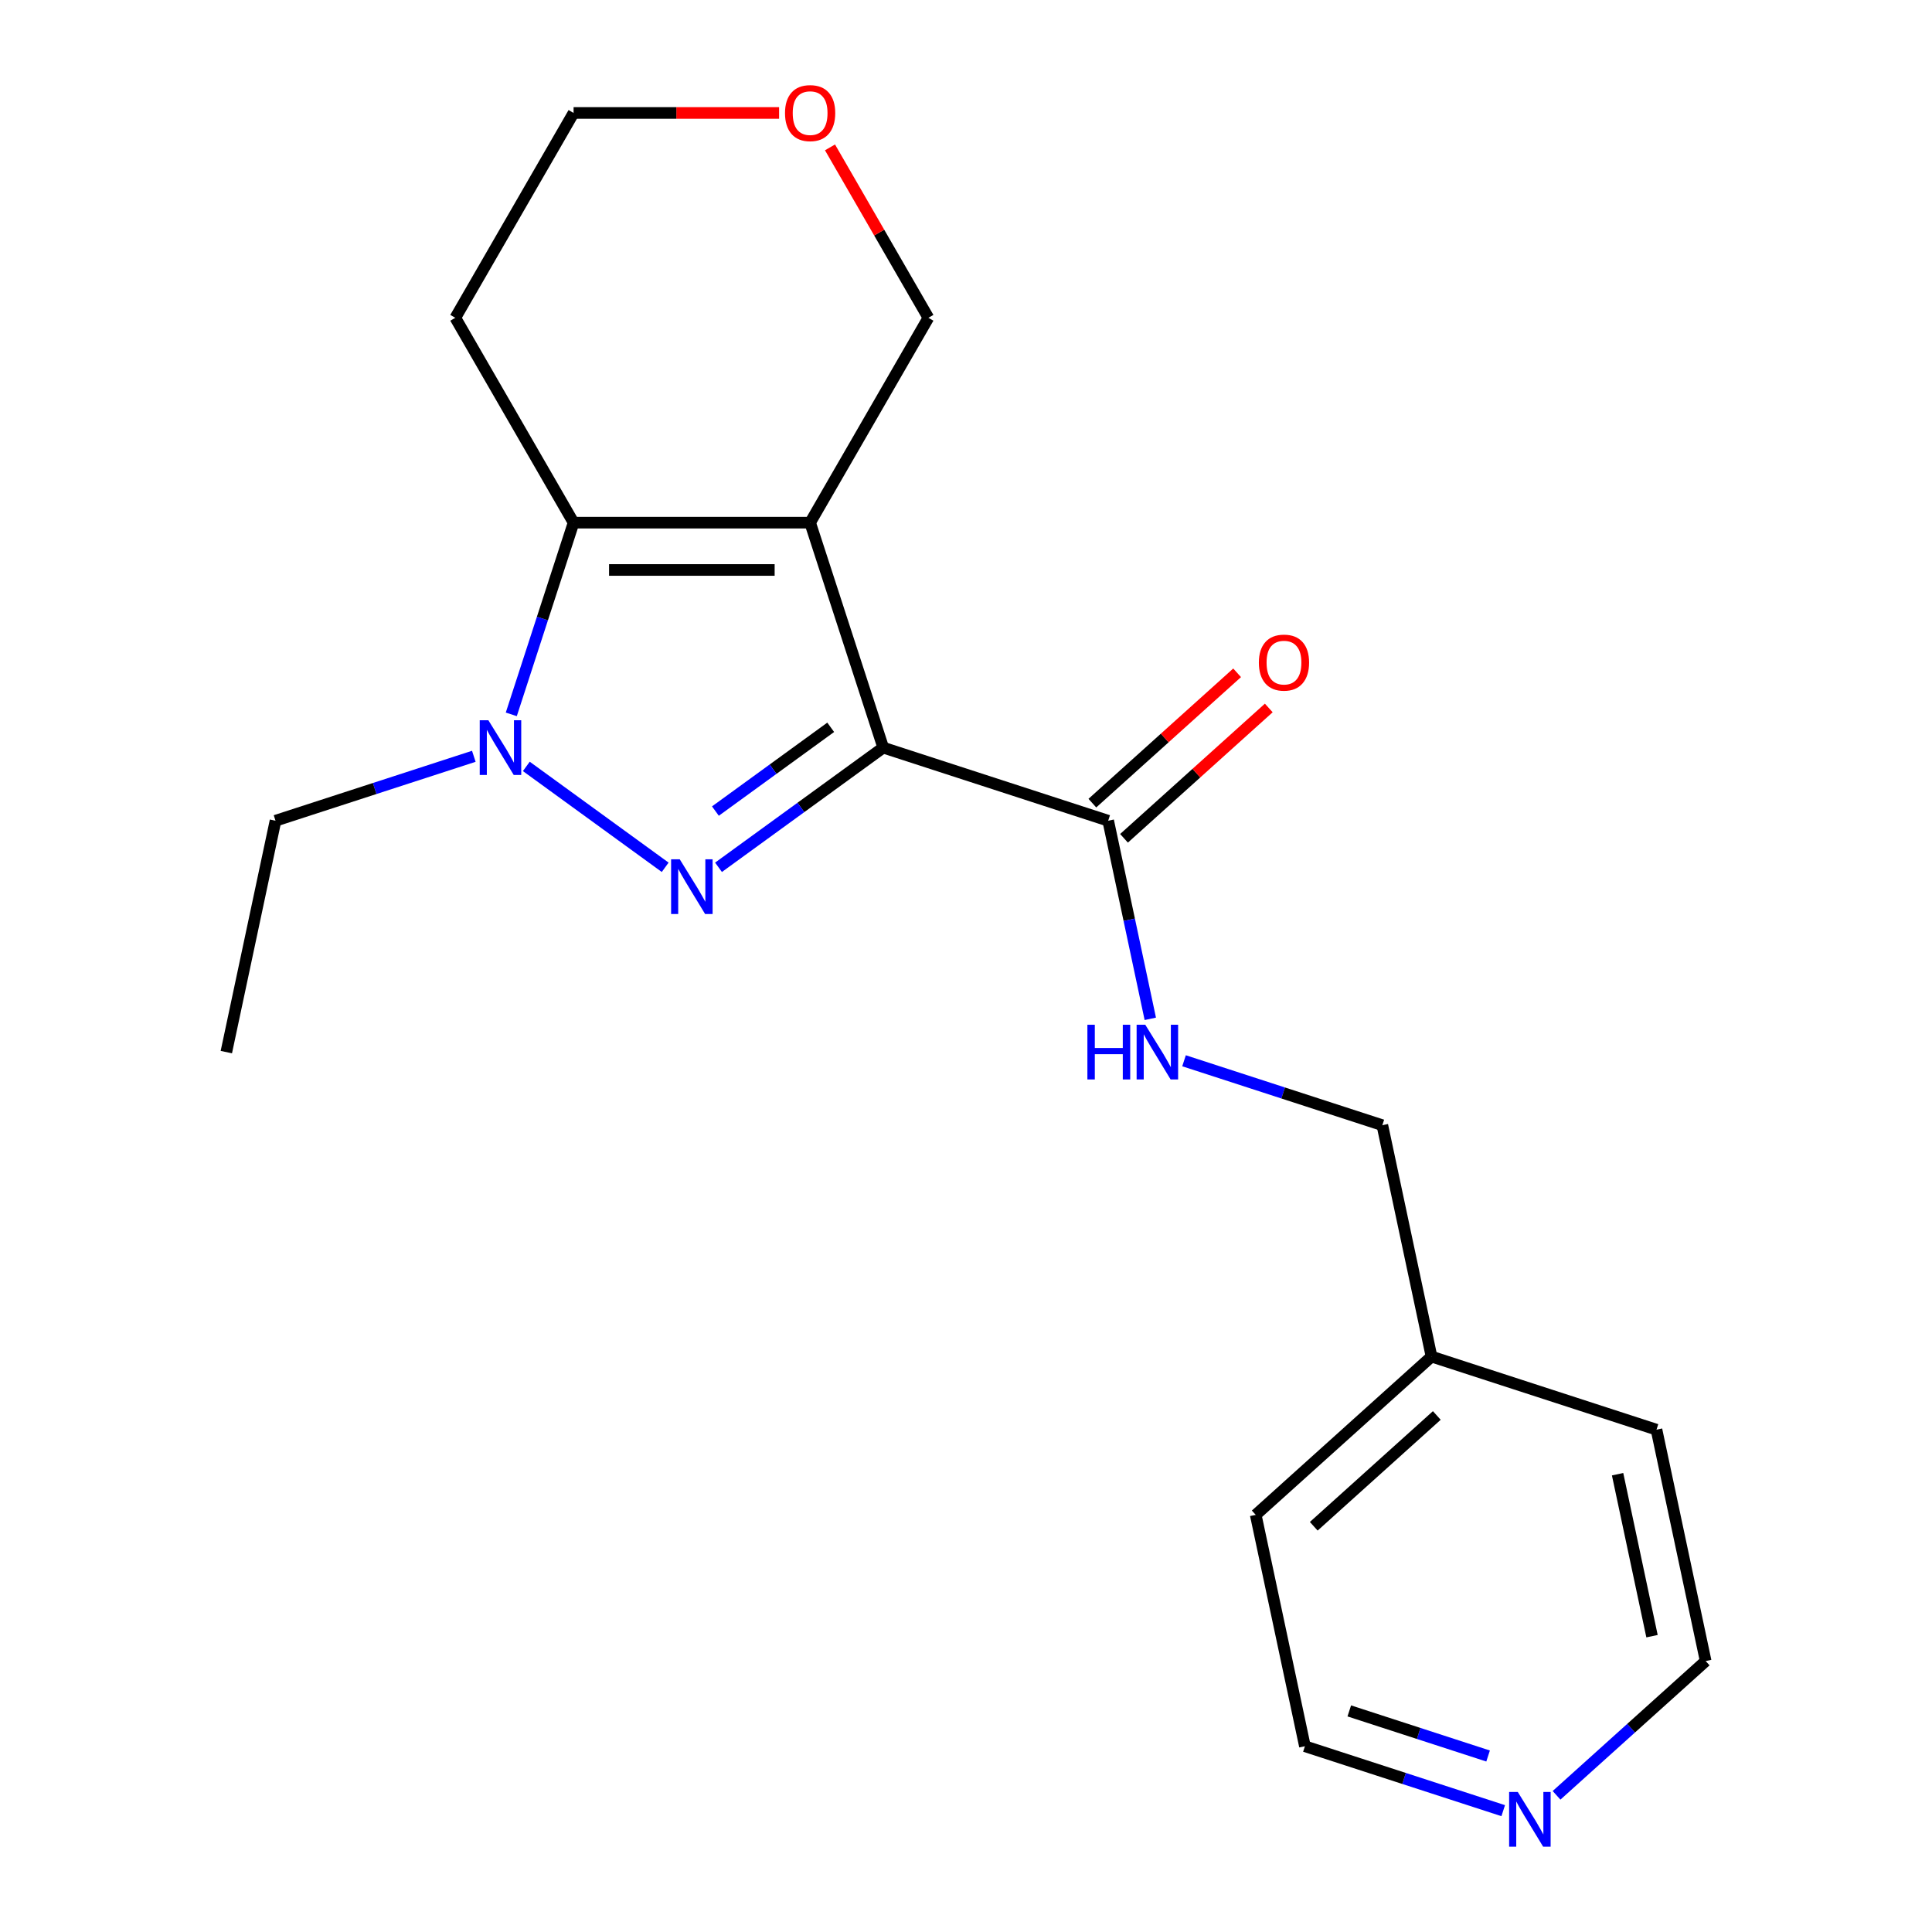 <?xml version='1.0' encoding='iso-8859-1'?>
<svg version='1.1' baseProfile='full'
              xmlns='http://www.w3.org/2000/svg'
                      xmlns:rdkit='http://www.rdkit.org/xml'
                      xmlns:xlink='http://www.w3.org/1999/xlink'
                  xml:space='preserve'
width='1000px' height='1000px' viewBox='0 0 1000 1000'>
<!-- END OF HEADER -->
<rect style='opacity:1.0;fill:#FFFFFF;stroke:none' width='1000' height='1000' x='0' y='0'> </rect>
<path class='bond-0' d='M 457.153,386.971 L 419.319,270.528' style='fill:none;fill-rule:evenodd;stroke:#000000;stroke-width:6px;stroke-linecap:butt;stroke-linejoin:miter;stroke-opacity:1' />
<path class='bond-1' d='M 457.153,386.971 L 414.527,417.941' style='fill:none;fill-rule:evenodd;stroke:#000000;stroke-width:6px;stroke-linecap:butt;stroke-linejoin:miter;stroke-opacity:1' />
<path class='bond-1' d='M 414.527,417.941 L 371.901,448.911' style='fill:none;fill-rule:evenodd;stroke:#0000FF;stroke-width:6px;stroke-linecap:butt;stroke-linejoin:miter;stroke-opacity:1' />
<path class='bond-1' d='M 429.972,376.452 L 400.134,398.13' style='fill:none;fill-rule:evenodd;stroke:#000000;stroke-width:6px;stroke-linecap:butt;stroke-linejoin:miter;stroke-opacity:1' />
<path class='bond-1' d='M 400.134,398.13 L 370.296,419.809' style='fill:none;fill-rule:evenodd;stroke:#0000FF;stroke-width:6px;stroke-linecap:butt;stroke-linejoin:miter;stroke-opacity:1' />
<path class='bond-4' d='M 457.153,386.971 L 573.597,424.806' style='fill:none;fill-rule:evenodd;stroke:#000000;stroke-width:6px;stroke-linecap:butt;stroke-linejoin:miter;stroke-opacity:1' />
<path class='bond-3' d='M 419.319,270.528 L 296.883,270.528' style='fill:none;fill-rule:evenodd;stroke:#000000;stroke-width:6px;stroke-linecap:butt;stroke-linejoin:miter;stroke-opacity:1' />
<path class='bond-3' d='M 400.953,295.015 L 315.248,295.015' style='fill:none;fill-rule:evenodd;stroke:#000000;stroke-width:6px;stroke-linecap:butt;stroke-linejoin:miter;stroke-opacity:1' />
<path class='bond-7' d='M 419.319,270.528 L 480.537,164.495' style='fill:none;fill-rule:evenodd;stroke:#000000;stroke-width:6px;stroke-linecap:butt;stroke-linejoin:miter;stroke-opacity:1' />
<path class='bond-2' d='M 344.3,448.911 L 272.422,396.688' style='fill:none;fill-rule:evenodd;stroke:#0000FF;stroke-width:6px;stroke-linecap:butt;stroke-linejoin:miter;stroke-opacity:1' />
<path class='bond-12' d='M 245.247,391.456 L 193.926,408.131' style='fill:none;fill-rule:evenodd;stroke:#0000FF;stroke-width:6px;stroke-linecap:butt;stroke-linejoin:miter;stroke-opacity:1' />
<path class='bond-12' d='M 193.926,408.131 L 142.604,424.806' style='fill:none;fill-rule:evenodd;stroke:#000000;stroke-width:6px;stroke-linecap:butt;stroke-linejoin:miter;stroke-opacity:1' />
<path class='bond-20' d='M 264.643,369.75 L 280.763,320.139' style='fill:none;fill-rule:evenodd;stroke:#0000FF;stroke-width:6px;stroke-linecap:butt;stroke-linejoin:miter;stroke-opacity:1' />
<path class='bond-20' d='M 280.763,320.139 L 296.883,270.528' style='fill:none;fill-rule:evenodd;stroke:#000000;stroke-width:6px;stroke-linecap:butt;stroke-linejoin:miter;stroke-opacity:1' />
<path class='bond-9' d='M 296.883,270.528 L 235.665,164.495' style='fill:none;fill-rule:evenodd;stroke:#000000;stroke-width:6px;stroke-linecap:butt;stroke-linejoin:miter;stroke-opacity:1' />
<path class='bond-5' d='M 573.597,424.806 L 584.495,476.076' style='fill:none;fill-rule:evenodd;stroke:#000000;stroke-width:6px;stroke-linecap:butt;stroke-linejoin:miter;stroke-opacity:1' />
<path class='bond-5' d='M 584.495,476.076 L 595.392,527.346' style='fill:none;fill-rule:evenodd;stroke:#0000FF;stroke-width:6px;stroke-linecap:butt;stroke-linejoin:miter;stroke-opacity:1' />
<path class='bond-6' d='M 581.789,433.905 L 619.253,400.173' style='fill:none;fill-rule:evenodd;stroke:#000000;stroke-width:6px;stroke-linecap:butt;stroke-linejoin:miter;stroke-opacity:1' />
<path class='bond-6' d='M 619.253,400.173 L 656.716,366.441' style='fill:none;fill-rule:evenodd;stroke:#FF0000;stroke-width:6px;stroke-linecap:butt;stroke-linejoin:miter;stroke-opacity:1' />
<path class='bond-6' d='M 565.404,415.707 L 602.868,381.975' style='fill:none;fill-rule:evenodd;stroke:#000000;stroke-width:6px;stroke-linecap:butt;stroke-linejoin:miter;stroke-opacity:1' />
<path class='bond-6' d='M 602.868,381.975 L 640.331,348.243' style='fill:none;fill-rule:evenodd;stroke:#FF0000;stroke-width:6px;stroke-linecap:butt;stroke-linejoin:miter;stroke-opacity:1' />
<path class='bond-11' d='M 612.854,549.051 L 664.175,565.726' style='fill:none;fill-rule:evenodd;stroke:#0000FF;stroke-width:6px;stroke-linecap:butt;stroke-linejoin:miter;stroke-opacity:1' />
<path class='bond-11' d='M 664.175,565.726 L 715.496,582.401' style='fill:none;fill-rule:evenodd;stroke:#000000;stroke-width:6px;stroke-linecap:butt;stroke-linejoin:miter;stroke-opacity:1' />
<path class='bond-10' d='M 480.537,164.495 L 455.072,120.389' style='fill:none;fill-rule:evenodd;stroke:#000000;stroke-width:6px;stroke-linecap:butt;stroke-linejoin:miter;stroke-opacity:1' />
<path class='bond-10' d='M 455.072,120.389 L 429.607,76.283' style='fill:none;fill-rule:evenodd;stroke:#FF0000;stroke-width:6px;stroke-linecap:butt;stroke-linejoin:miter;stroke-opacity:1' />
<path class='bond-8' d='M 778.063,937.199 L 726.742,920.523' style='fill:none;fill-rule:evenodd;stroke:#0000FF;stroke-width:6px;stroke-linecap:butt;stroke-linejoin:miter;stroke-opacity:1' />
<path class='bond-8' d='M 726.742,920.523 L 675.42,903.848' style='fill:none;fill-rule:evenodd;stroke:#000000;stroke-width:6px;stroke-linecap:butt;stroke-linejoin:miter;stroke-opacity:1' />
<path class='bond-8' d='M 770.234,908.907 L 734.309,897.235' style='fill:none;fill-rule:evenodd;stroke:#0000FF;stroke-width:6px;stroke-linecap:butt;stroke-linejoin:miter;stroke-opacity:1' />
<path class='bond-8' d='M 734.309,897.235 L 698.384,885.562' style='fill:none;fill-rule:evenodd;stroke:#000000;stroke-width:6px;stroke-linecap:butt;stroke-linejoin:miter;stroke-opacity:1' />
<path class='bond-22' d='M 805.665,929.256 L 844.258,894.507' style='fill:none;fill-rule:evenodd;stroke:#0000FF;stroke-width:6px;stroke-linecap:butt;stroke-linejoin:miter;stroke-opacity:1' />
<path class='bond-22' d='M 844.258,894.507 L 882.852,859.757' style='fill:none;fill-rule:evenodd;stroke:#000000;stroke-width:6px;stroke-linecap:butt;stroke-linejoin:miter;stroke-opacity:1' />
<path class='bond-21' d='M 235.665,164.495 L 296.883,58.462' style='fill:none;fill-rule:evenodd;stroke:#000000;stroke-width:6px;stroke-linecap:butt;stroke-linejoin:miter;stroke-opacity:1' />
<path class='bond-14' d='M 403.258,58.462 L 350.07,58.462' style='fill:none;fill-rule:evenodd;stroke:#FF0000;stroke-width:6px;stroke-linecap:butt;stroke-linejoin:miter;stroke-opacity:1' />
<path class='bond-14' d='M 350.07,58.462 L 296.883,58.462' style='fill:none;fill-rule:evenodd;stroke:#000000;stroke-width:6px;stroke-linecap:butt;stroke-linejoin:miter;stroke-opacity:1' />
<path class='bond-13' d='M 715.496,582.401 L 740.952,702.162' style='fill:none;fill-rule:evenodd;stroke:#000000;stroke-width:6px;stroke-linecap:butt;stroke-linejoin:miter;stroke-opacity:1' />
<path class='bond-19' d='M 142.604,424.806 L 117.148,544.567' style='fill:none;fill-rule:evenodd;stroke:#000000;stroke-width:6px;stroke-linecap:butt;stroke-linejoin:miter;stroke-opacity:1' />
<path class='bond-17' d='M 740.952,702.162 L 857.396,739.997' style='fill:none;fill-rule:evenodd;stroke:#000000;stroke-width:6px;stroke-linecap:butt;stroke-linejoin:miter;stroke-opacity:1' />
<path class='bond-18' d='M 740.952,702.162 L 649.965,784.088' style='fill:none;fill-rule:evenodd;stroke:#000000;stroke-width:6px;stroke-linecap:butt;stroke-linejoin:miter;stroke-opacity:1' />
<path class='bond-18' d='M 743.689,732.648 L 679.998,789.996' style='fill:none;fill-rule:evenodd;stroke:#000000;stroke-width:6px;stroke-linecap:butt;stroke-linejoin:miter;stroke-opacity:1' />
<path class='bond-15' d='M 882.852,859.757 L 857.396,739.997' style='fill:none;fill-rule:evenodd;stroke:#000000;stroke-width:6px;stroke-linecap:butt;stroke-linejoin:miter;stroke-opacity:1' />
<path class='bond-15' d='M 855.081,846.884 L 837.262,763.052' style='fill:none;fill-rule:evenodd;stroke:#000000;stroke-width:6px;stroke-linecap:butt;stroke-linejoin:miter;stroke-opacity:1' />
<path class='bond-16' d='M 675.42,903.848 L 649.965,784.088' style='fill:none;fill-rule:evenodd;stroke:#000000;stroke-width:6px;stroke-linecap:butt;stroke-linejoin:miter;stroke-opacity:1' />
<path  class='atom-2' d='M 351.841 444.777
L 361.121 459.777
Q 362.041 461.257, 363.521 463.937
Q 365.001 466.617, 365.081 466.777
L 365.081 444.777
L 368.841 444.777
L 368.841 473.097
L 364.961 473.097
L 355.001 456.697
Q 353.841 454.777, 352.601 452.577
Q 351.401 450.377, 351.041 449.697
L 351.041 473.097
L 347.361 473.097
L 347.361 444.777
L 351.841 444.777
' fill='#0000FF'/>
<path  class='atom-3' d='M 252.788 372.811
L 262.068 387.811
Q 262.988 389.291, 264.468 391.971
Q 265.948 394.651, 266.028 394.811
L 266.028 372.811
L 269.788 372.811
L 269.788 401.131
L 265.908 401.131
L 255.948 384.731
Q 254.788 382.811, 253.548 380.611
Q 252.348 378.411, 251.988 377.731
L 251.988 401.131
L 248.308 401.131
L 248.308 372.811
L 252.788 372.811
' fill='#0000FF'/>
<path  class='atom-6' d='M 562.833 530.407
L 566.673 530.407
L 566.673 542.447
L 581.153 542.447
L 581.153 530.407
L 584.993 530.407
L 584.993 558.727
L 581.153 558.727
L 581.153 545.647
L 566.673 545.647
L 566.673 558.727
L 562.833 558.727
L 562.833 530.407
' fill='#0000FF'/>
<path  class='atom-6' d='M 592.793 530.407
L 602.073 545.407
Q 602.993 546.887, 604.473 549.567
Q 605.953 552.247, 606.033 552.407
L 606.033 530.407
L 609.793 530.407
L 609.793 558.727
L 605.913 558.727
L 595.953 542.327
Q 594.793 540.407, 593.553 538.207
Q 592.353 536.007, 591.993 535.327
L 591.993 558.727
L 588.313 558.727
L 588.313 530.407
L 592.793 530.407
' fill='#0000FF'/>
<path  class='atom-7' d='M 651.585 342.961
Q 651.585 336.161, 654.945 332.361
Q 658.305 328.561, 664.585 328.561
Q 670.865 328.561, 674.225 332.361
Q 677.585 336.161, 677.585 342.961
Q 677.585 349.841, 674.185 353.761
Q 670.785 357.641, 664.585 357.641
Q 658.345 357.641, 654.945 353.761
Q 651.585 349.881, 651.585 342.961
M 664.585 354.441
Q 668.905 354.441, 671.225 351.561
Q 673.585 348.641, 673.585 342.961
Q 673.585 337.401, 671.225 334.601
Q 668.905 331.761, 664.585 331.761
Q 660.265 331.761, 657.905 334.561
Q 655.585 337.361, 655.585 342.961
Q 655.585 348.681, 657.905 351.561
Q 660.265 354.441, 664.585 354.441
' fill='#FF0000'/>
<path  class='atom-9' d='M 785.604 927.523
L 794.884 942.523
Q 795.804 944.003, 797.284 946.683
Q 798.764 949.363, 798.844 949.523
L 798.844 927.523
L 802.604 927.523
L 802.604 955.843
L 798.724 955.843
L 788.764 939.443
Q 787.604 937.523, 786.364 935.323
Q 785.164 933.123, 784.804 932.443
L 784.804 955.843
L 781.124 955.843
L 781.124 927.523
L 785.604 927.523
' fill='#0000FF'/>
<path  class='atom-11' d='M 406.319 58.542
Q 406.319 51.742, 409.679 47.943
Q 413.039 44.142, 419.319 44.142
Q 425.599 44.142, 428.959 47.943
Q 432.319 51.742, 432.319 58.542
Q 432.319 65.422, 428.919 69.343
Q 425.519 73.222, 419.319 73.222
Q 413.079 73.222, 409.679 69.343
Q 406.319 65.463, 406.319 58.542
M 419.319 70.022
Q 423.639 70.022, 425.959 67.142
Q 428.319 64.222, 428.319 58.542
Q 428.319 52.983, 425.959 50.182
Q 423.639 47.343, 419.319 47.343
Q 414.999 47.343, 412.639 50.142
Q 410.319 52.943, 410.319 58.542
Q 410.319 64.263, 412.639 67.142
Q 414.999 70.022, 419.319 70.022
' fill='#FF0000'/>
</svg>
